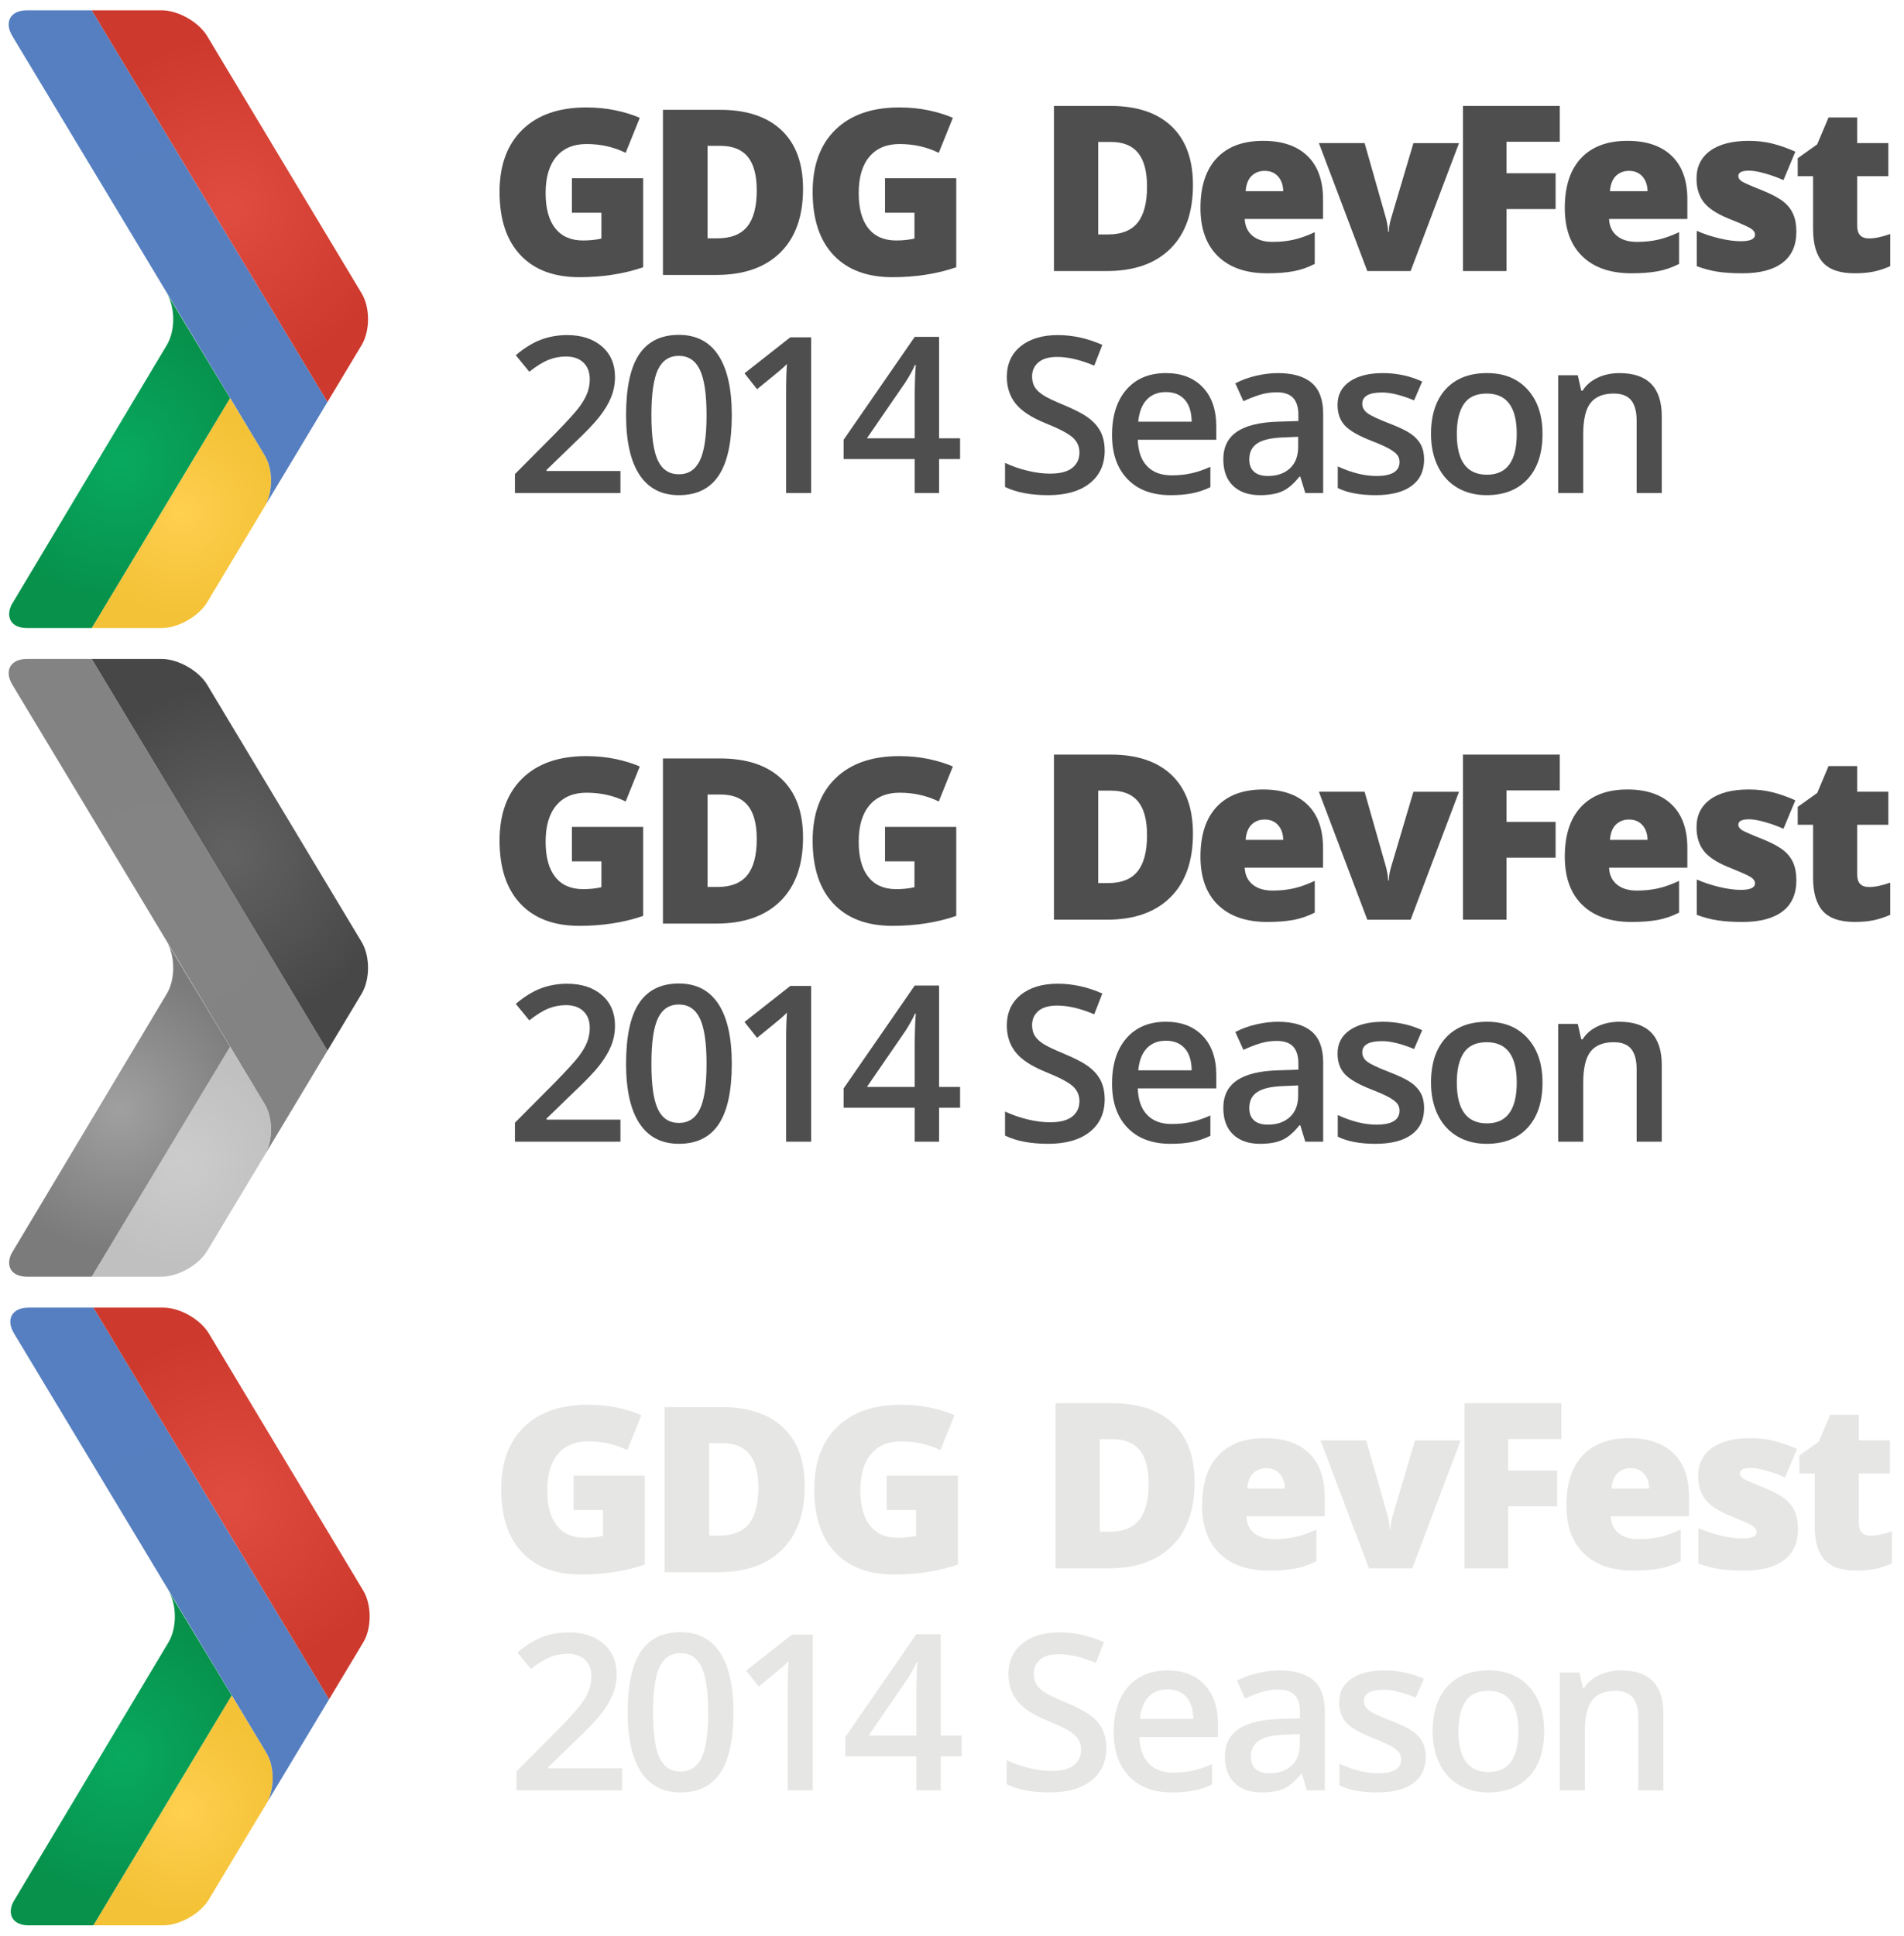 <?xml version="1.0" encoding="utf-8"?>
<!-- Generator: Adobe Illustrator 17.0.1, SVG Export Plug-In . SVG Version: 6.00 Build 0)  -->
<!DOCTYPE svg PUBLIC "-//W3C//DTD SVG 1.1//EN" "http://www.w3.org/Graphics/SVG/1.1/DTD/svg11.dtd">
<svg version="1.1" id="Layer_1" xmlns="http://www.w3.org/2000/svg" xmlns:xlink="http://www.w3.org/1999/xlink" x="0px" y="0px"
	 width="185px" height="188px" viewBox="0 0 185 188" enable-background="new 0 0 185 188" xml:space="preserve">
<g>
	<g>
		<path fill="#4E4E4E" d="M115.912,17.967c0,2.676-0.731,4.738-2.193,6.186c-1.462,1.448-3.518,2.171-6.166,2.171h-5.148V10.29
			h5.507c2.554,0,4.526,0.658,5.916,1.974C115.217,13.58,115.912,15.481,115.912,17.967z M111.45,18.121
			c0-1.469-0.289-2.559-0.866-3.268c-0.577-0.709-1.453-1.064-2.628-1.064h-1.251v8.982h0.958c1.306,0,2.264-0.382,2.874-1.146
			S111.45,19.693,111.45,18.121z"/>
		<path fill="#4E4E4E" d="M123.129,26.544c-2.053,0-3.646-0.55-4.783-1.65c-1.136-1.101-1.704-2.667-1.704-4.7
			c0-2.099,0.526-3.709,1.578-4.832c1.053-1.122,2.555-1.684,4.506-1.684c1.857,0,3.293,0.488,4.305,1.464s1.52,2.382,1.52,4.217
			v1.908h-7.609c0.029,0.695,0.281,1.239,0.758,1.634c0.475,0.395,1.121,0.592,1.941,0.592c0.748,0,1.436-0.071,2.063-0.214
			c0.629-0.143,1.309-0.386,2.041-0.729v3.082c-0.668,0.344-1.357,0.581-2.068,0.713C124.965,26.478,124.117,26.544,123.129,26.544z
			 M122.879,16.596c-0.5,0-0.92,0.159-1.256,0.477c-0.338,0.318-0.537,0.817-0.594,1.497h3.656
			c-0.014-0.599-0.184-1.078-0.506-1.437S123.424,16.596,122.879,16.596z"/>
		<path fill="#4E4E4E" d="M132.851,26.325l-4.702-12.426h4.44l2.09,7.348c0.008,0.037,0.022,0.099,0.044,0.187
			s0.043,0.192,0.065,0.313c0.021,0.121,0.041,0.249,0.06,0.384c0.018,0.136,0.027,0.262,0.027,0.378h0.076
			c0-0.38,0.065-0.793,0.195-1.239l2.188-7.37h4.43l-4.702,12.426H132.851z"/>
		<path fill="#4E4E4E" d="M146.381,26.325h-4.234V10.29h9.404v3.477h-5.17v3.06h4.767v3.477h-4.767V26.325z"/>
		<path fill="#4E4E4E" d="M158.528,26.544c-2.054,0-3.647-0.55-4.783-1.65s-1.703-2.667-1.703-4.7c0-2.099,0.525-3.709,1.578-4.832
			c1.052-1.122,2.554-1.684,4.506-1.684c1.857,0,3.292,0.488,4.305,1.464c1.012,0.976,1.519,2.382,1.519,4.217v1.908h-7.608
			c0.029,0.695,0.281,1.239,0.757,1.634c0.475,0.395,1.122,0.592,1.942,0.592c0.747,0,1.435-0.071,2.063-0.214
			s1.308-0.386,2.041-0.729v3.082c-0.668,0.344-1.357,0.581-2.068,0.713C160.364,26.478,159.516,26.544,158.528,26.544z
			 M158.278,16.596c-0.501,0-0.92,0.159-1.257,0.477c-0.338,0.318-0.536,0.817-0.594,1.497h3.657
			c-0.015-0.599-0.184-1.078-0.506-1.437C159.256,16.775,158.822,16.596,158.278,16.596z"/>
		<path fill="#4E4E4E" d="M174.541,22.508c0,1.331-0.45,2.336-1.35,3.016c-0.9,0.68-2.191,1.02-3.875,1.02
			c-0.914,0-1.709-0.049-2.384-0.148s-1.364-0.28-2.067-0.543V22.42c0.66,0.292,1.384,0.534,2.171,0.724
			c0.787,0.19,1.489,0.285,2.106,0.285c0.921,0,1.382-0.212,1.382-0.636c0-0.219-0.129-0.415-0.386-0.586
			c-0.258-0.172-1.007-0.506-2.248-1.004c-1.132-0.468-1.923-1-2.373-1.596c-0.449-0.596-0.675-1.351-0.675-2.265
			c0-1.155,0.442-2.055,1.328-2.698c0.885-0.644,2.137-0.965,3.755-0.965c0.813,0,1.576,0.09,2.291,0.269s1.457,0.44,2.227,0.784
			l-1.154,2.764c-0.565-0.256-1.164-0.473-1.796-0.652c-0.631-0.179-1.146-0.269-1.546-0.269c-0.696,0-1.044,0.172-1.044,0.516
			c0,0.212,0.121,0.393,0.364,0.543s0.945,0.455,2.106,0.916c0.863,0.358,1.507,0.709,1.932,1.053s0.736,0.748,0.936,1.212
			C174.441,21.278,174.541,21.843,174.541,22.508z"/>
		<path fill="#4E4E4E" d="M181.605,23.155c0.573,0,1.259-0.143,2.058-0.428v3.126c-0.573,0.249-1.119,0.426-1.639,0.532
			c-0.519,0.105-1.126,0.159-1.822,0.159c-1.43,0-2.46-0.353-3.092-1.058c-0.631-0.706-0.946-1.79-0.946-3.252v-5.122h-1.491v-1.744
			l1.894-1.349l1.1-2.61h2.786v2.49h3.025v3.213h-3.025v4.837C180.452,22.753,180.837,23.155,181.605,23.155z"/>
	</g>
	<g>
		<path fill="#4E4E4E" d="M60.282,47.886H50.031v-1.841l3.9-3.92c1.151-1.179,1.915-2.016,2.291-2.509
			c0.376-0.493,0.65-0.957,0.822-1.391s0.259-0.9,0.259-1.396c0-0.683-0.205-1.221-0.616-1.614c-0.41-0.393-0.978-0.59-1.702-0.59
			c-0.579,0-1.14,0.107-1.681,0.321c-0.542,0.214-1.167,0.6-1.877,1.159L50.114,34.5c0.841-0.71,1.659-1.214,2.452-1.51
			s1.638-0.445,2.535-0.445c1.407,0,2.534,0.367,3.382,1.102s1.272,1.723,1.272,2.964c0,0.683-0.123,1.331-0.367,1.945
			c-0.245,0.614-0.621,1.247-1.127,1.898c-0.507,0.652-1.35,1.533-2.529,2.643l-2.627,2.545v0.104h7.179V47.886z"/>
		<path fill="#4E4E4E" d="M71.104,40.324c0,2.628-0.422,4.58-1.267,5.855c-0.845,1.276-2.136,1.914-3.874,1.914
			c-1.683,0-2.958-0.659-3.827-1.976c-0.869-1.317-1.304-3.248-1.304-5.793c0-2.668,0.422-4.636,1.268-5.901
			c0.844-1.265,2.132-1.898,3.863-1.898c1.689,0,2.969,0.662,3.838,1.986C70.669,35.834,71.104,37.772,71.104,40.324z
			 M63.293,40.324c0,2.063,0.212,3.535,0.636,4.417c0.424,0.883,1.102,1.324,2.033,1.324c0.931,0,1.612-0.448,2.043-1.345
			c0.431-0.896,0.646-2.362,0.646-4.396c0-2.027-0.215-3.495-0.646-4.401c-0.431-0.907-1.112-1.36-2.043-1.36
			c-0.931,0-1.608,0.445-2.033,1.334C63.506,36.786,63.293,38.262,63.293,40.324z"/>
		<path fill="#4E4E4E" d="M78.812,47.886h-2.431v-9.765c0-1.166,0.027-2.089,0.083-2.772c-0.159,0.166-0.354,0.349-0.584,0.548
			c-0.231,0.2-1.005,0.834-2.323,1.903l-1.22-1.541l4.448-3.497h2.028V47.886z"/>
		<path fill="#4E4E4E" d="M93.285,44.586h-2.038v3.3h-2.369v-3.3h-6.91v-1.873l6.91-9.993h2.369v9.848h2.038V44.586z M88.878,42.569
			v-3.796c0-1.352,0.035-2.458,0.104-3.321h-0.083c-0.193,0.455-0.496,1.007-0.91,1.655l-3.755,5.462H88.878z"/>
		<path fill="#4E4E4E" d="M107.335,43.779c0,1.345-0.486,2.4-1.458,3.166c-0.973,0.766-2.314,1.148-4.024,1.148
			c-1.71,0-3.11-0.266-4.2-0.797v-2.337c0.689,0.324,1.422,0.579,2.198,0.765c0.776,0.187,1.499,0.279,2.167,0.279
			c0.979,0,1.702-0.186,2.167-0.559c0.465-0.372,0.698-0.872,0.698-1.5c0-0.565-0.214-1.044-0.641-1.438
			c-0.428-0.393-1.311-0.859-2.648-1.396c-1.379-0.559-2.352-1.197-2.917-1.914c-0.565-0.717-0.848-1.579-0.848-2.586
			c0-1.262,0.448-2.255,1.345-2.979s2.1-1.086,3.61-1.086c1.448,0,2.89,0.317,4.324,0.952l-0.786,2.017
			c-1.345-0.565-2.545-0.848-3.6-0.848c-0.8,0-1.407,0.174-1.82,0.522c-0.414,0.348-0.621,0.809-0.621,1.381
			c0,0.393,0.083,0.729,0.248,1.009s0.438,0.543,0.817,0.791c0.379,0.249,1.062,0.576,2.048,0.983
			c1.11,0.462,1.924,0.893,2.441,1.293c0.517,0.4,0.896,0.852,1.138,1.355C107.214,42.503,107.335,43.096,107.335,43.779z"/>
		<path fill="#4E4E4E" d="M113.729,48.093c-1.779,0-3.171-0.519-4.174-1.557c-1.003-1.038-1.505-2.467-1.505-4.288
			c0-1.869,0.465-3.338,1.396-4.407s2.21-1.604,3.838-1.604c1.51,0,2.703,0.459,3.579,1.376c0.875,0.917,1.313,2.179,1.313,3.786
			v1.313h-7.624c0.034,1.11,0.334,1.964,0.9,2.561c0.565,0.596,1.362,0.895,2.39,0.895c0.676,0,1.305-0.063,1.888-0.191
			c0.583-0.127,1.208-0.339,1.877-0.636v1.976c-0.593,0.283-1.193,0.483-1.8,0.6S114.509,48.093,113.729,48.093z M113.285,38.079
			c-0.772,0-1.392,0.245-1.857,0.734c-0.465,0.49-0.743,1.204-0.833,2.142h5.193c-0.014-0.945-0.242-1.66-0.683-2.146
			S114.057,38.079,113.285,38.079z"/>
		<path fill="#4E4E4E" d="M126.826,47.886l-0.486-1.593h-0.082c-0.553,0.697-1.107,1.171-1.666,1.422
			c-0.559,0.252-1.275,0.378-2.152,0.378c-1.123,0-2-0.304-2.631-0.911c-0.633-0.606-0.947-1.465-0.947-2.576
			c0-1.179,0.438-2.069,1.314-2.669c0.875-0.6,2.209-0.927,4.002-0.982l1.977-0.062v-0.61c0-0.731-0.172-1.278-0.512-1.64
			c-0.342-0.362-0.871-0.543-1.588-0.543c-0.586,0-1.148,0.086-1.688,0.258c-0.537,0.172-1.055,0.376-1.551,0.61l-0.787-1.738
			c0.621-0.324,1.301-0.57,2.039-0.74c0.738-0.169,1.434-0.253,2.09-0.253c1.455,0,2.553,0.317,3.295,0.952
			c0.74,0.635,1.111,1.631,1.111,2.99v7.707H126.826z M123.205,46.23c0.883,0,1.592-0.246,2.127-0.739
			c0.533-0.493,0.801-1.185,0.801-2.074v-0.993l-1.469,0.062c-1.145,0.042-1.977,0.233-2.498,0.574s-0.781,0.864-0.781,1.567
			c0,0.51,0.152,0.905,0.455,1.184C122.145,46.091,122.6,46.23,123.205,46.23z"/>
		<path fill="#4E4E4E" d="M138.372,44.627c0,1.117-0.407,1.974-1.221,2.57c-0.813,0.597-1.979,0.895-3.496,0.895
			c-1.524,0-2.749-0.231-3.673-0.693v-2.1c1.345,0.621,2.597,0.931,3.755,0.931c1.497,0,2.245-0.452,2.245-1.355
			c0-0.29-0.083-0.531-0.248-0.724c-0.166-0.193-0.438-0.393-0.817-0.6c-0.379-0.207-0.907-0.441-1.583-0.703
			c-1.317-0.51-2.208-1.021-2.674-1.531c-0.466-0.51-0.698-1.172-0.698-1.986c0-0.979,0.395-1.74,1.185-2.281
			c0.789-0.541,1.863-0.812,3.223-0.812c1.345,0,2.617,0.272,3.816,0.817l-0.786,1.831c-1.234-0.51-2.272-0.766-3.113-0.766
			c-1.283,0-1.924,0.366-1.924,1.097c0,0.358,0.167,0.662,0.501,0.91c0.335,0.248,1.064,0.59,2.188,1.024
			c0.944,0.366,1.631,0.7,2.059,1.003c0.427,0.304,0.744,0.654,0.951,1.05S138.372,44.076,138.372,44.627z"/>
		<path fill="#4E4E4E" d="M149.876,42.145c0,1.869-0.479,3.328-1.438,4.376c-0.959,1.048-2.293,1.572-4.004,1.572
			c-1.068,0-2.014-0.242-2.834-0.724c-0.821-0.483-1.452-1.176-1.894-2.08c-0.441-0.903-0.662-1.951-0.662-3.145
			c0-1.855,0.477-3.303,1.428-4.345c0.952-1.041,2.293-1.562,4.024-1.562c1.655,0,2.965,0.533,3.931,1.598
			S149.876,40.338,149.876,42.145z M141.549,42.145c0,2.642,0.976,3.962,2.928,3.962c1.931,0,2.896-1.32,2.896-3.962
			c0-2.614-0.973-3.92-2.918-3.92c-1.021,0-1.76,0.338-2.219,1.014C141.778,39.914,141.549,40.882,141.549,42.145z"/>
		<path fill="#4E4E4E" d="M161.463,47.886h-2.441v-7.034c0-0.883-0.178-1.542-0.532-1.976c-0.355-0.435-0.919-0.652-1.691-0.652
			c-1.027,0-1.779,0.304-2.255,0.91c-0.477,0.607-0.714,1.624-0.714,3.052v5.7h-2.431V36.445h1.903l0.341,1.5h0.124
			c0.345-0.545,0.835-0.965,1.469-1.262c0.635-0.296,1.338-0.445,2.11-0.445c2.745,0,4.117,1.396,4.117,4.189V47.886z"/>
	</g>
	<g>
		<path fill="#4E4E4E" d="M55.571,17.313h6.922v8.644c-1.879,0.644-3.945,0.965-6.198,0.965c-2.472,0-4.382-0.716-5.731-2.15
			c-1.349-1.433-2.024-3.477-2.024-6.132c0-2.589,0.739-4.603,2.216-6.044c1.477-1.44,3.547-2.161,6.208-2.161
			c1.009,0,1.962,0.095,2.858,0.285c0.896,0.19,1.676,0.432,2.342,0.724l-1.371,3.4c-1.156-0.57-2.424-0.855-3.807-0.855
			c-1.265,0-2.243,0.412-2.934,1.234c-0.691,0.823-1.037,1.999-1.037,3.527c0,1.499,0.313,2.642,0.938,3.428
			c0.625,0.786,1.526,1.179,2.704,1.179c0.644,0,1.236-0.062,1.777-0.187v-2.512h-2.863V17.313z"/>
		<path fill="#4E4E4E" d="M78.026,18.344c0,2.676-0.737,4.739-2.21,6.187s-3.545,2.172-6.214,2.172h-5.188V10.666h5.551
			c2.574,0,4.561,0.658,5.961,1.975S78.026,15.858,78.026,18.344z M73.529,18.498c0-1.47-0.291-2.56-0.872-3.269
			c-0.582-0.709-1.464-1.064-2.649-1.064h-1.262v8.983h0.965c1.316,0,2.282-0.382,2.896-1.146S73.529,20.07,73.529,18.498z"/>
		<path fill="#4E4E4E" d="M85.991,17.313h6.922v8.644c-1.879,0.644-3.945,0.965-6.198,0.965c-2.472,0-4.382-0.716-5.731-2.15
			c-1.349-1.433-2.024-3.477-2.024-6.132c0-2.589,0.739-4.603,2.216-6.044c1.477-1.44,3.547-2.161,6.208-2.161
			c1.009,0,1.962,0.095,2.858,0.285c0.896,0.19,1.676,0.432,2.342,0.724l-1.371,3.4c-1.156-0.57-2.424-0.855-3.807-0.855
			c-1.265,0-2.243,0.412-2.934,1.234c-0.691,0.823-1.037,1.999-1.037,3.527c0,1.499,0.313,2.642,0.938,3.428
			c0.625,0.786,1.526,1.179,2.704,1.179c0.644,0,1.236-0.062,1.777-0.187v-2.512h-2.863V17.313z"/>
	</g>
	
		<radialGradient id="SVGID_1_" cx="-310.583" cy="-60.055" r="20.114" gradientTransform="matrix(0.498 0 0 0.498 172.289 79.739)" gradientUnits="userSpaceOnUse">
		<stop  offset="0" style="stop-color:#FFCF4F"/>
		<stop  offset="1" style="stop-color:#F4C236"/>
	</radialGradient>
	<path fill="url(#SVGID_1_)" d="M8.91,61h6.791c1.607,0,3.604-1.128,4.432-2.511l5.72-9.519c0.677-1.396,0.653-3.426-0.119-4.713
		l-3.378-5.592L8.91,61z"/>
	
		<radialGradient id="SVGID_2_" cx="-322.635" cy="-70.269" r="27.658" gradientTransform="matrix(0.498 0 0 0.498 172.289 79.739)" gradientUnits="userSpaceOnUse">
		<stop  offset="0" style="stop-color:#08A960"/>
		<stop  offset="1" style="stop-color:#07914B"/>
	</radialGradient>
	<path fill="url(#SVGID_2_)" d="M16.209,33.514L1.108,58.763C0.524,60.011,1.131,61,2.629,61H8.91l13.446-22.335l-6.146-10.173
		C17.039,29.87,17.039,32.13,16.209,33.514"/>
	
		<radialGradient id="SVGID_3_" cx="-313.183" cy="-109.951" r="40.54" gradientTransform="matrix(0.498 0 0 0.498 172.289 79.739)" gradientUnits="userSpaceOnUse">
		<stop  offset="0" style="stop-color:#567FC0"/>
		<stop  offset="1" style="stop-color:#557FC0"/>
	</radialGradient>
	<path fill="url(#SVGID_3_)" d="M2.629,1C1.015,1,0.375,2.133,1.205,3.511l24.529,40.745c0.772,1.288,0.795,3.317,0.119,4.713
		l5.963-9.925L8.914,1H2.629z"/>
	
		<radialGradient id="SVGID_4_" cx="-301.119" cy="-119.916" r="33.058" gradientTransform="matrix(0.498 0 0 0.498 172.289 79.739)" gradientUnits="userSpaceOnUse">
		<stop  offset="0" style="stop-color:#E14C40"/>
		<stop  offset="1" style="stop-color:#CD392D"/>
	</radialGradient>
	<path fill="url(#SVGID_4_)" d="M8.914,1l22.903,38.045l3.321-5.53c0.83-1.385,0.83-3.645,0-5.023L20.133,3.511
		C19.305,2.133,17.308,1,15.701,1H8.914z"/>
</g>
<g>
	<g>
		<path fill="#4E4E4E" d="M115.912,80.967c0,2.677-0.731,4.738-2.193,6.187c-1.462,1.447-3.518,2.171-6.166,2.171h-5.148V73.29
			h5.507c2.554,0,4.526,0.657,5.916,1.974S115.912,78.481,115.912,80.967z M111.45,81.12c0-1.469-0.289-2.559-0.866-3.268
			c-0.577-0.71-1.453-1.064-2.628-1.064h-1.251v8.982h0.958c1.306,0,2.264-0.382,2.874-1.146
			C111.145,83.86,111.45,82.692,111.45,81.12z"/>
		<path fill="#4E4E4E" d="M123.129,89.544c-2.053,0-3.646-0.55-4.783-1.65c-1.136-1.101-1.704-2.667-1.704-4.7
			c0-2.099,0.526-3.709,1.578-4.831c1.053-1.122,2.555-1.684,4.506-1.684c1.857,0,3.293,0.488,4.305,1.464
			c1.012,0.977,1.52,2.382,1.52,4.218v1.908h-7.609c0.029,0.694,0.281,1.239,0.758,1.634c0.475,0.396,1.121,0.593,1.941,0.593
			c0.748,0,1.436-0.071,2.063-0.214c0.629-0.143,1.309-0.386,2.041-0.729v3.082c-0.668,0.344-1.357,0.581-2.068,0.713
			C124.965,89.478,124.117,89.544,123.129,89.544z M122.879,79.596c-0.5,0-0.92,0.159-1.256,0.478
			c-0.338,0.318-0.537,0.817-0.594,1.497h3.656c-0.014-0.6-0.184-1.078-0.506-1.437S123.424,79.596,122.879,79.596z"/>
		<path fill="#4E4E4E" d="M132.851,89.324l-4.702-12.426h4.44l2.09,7.348c0.008,0.037,0.022,0.099,0.044,0.187
			s0.043,0.192,0.065,0.313c0.021,0.121,0.041,0.249,0.06,0.384c0.018,0.136,0.027,0.262,0.027,0.379h0.076
			c0-0.38,0.065-0.793,0.195-1.239l2.188-7.37h4.43l-4.702,12.426H132.851z"/>
		<path fill="#4E4E4E" d="M146.381,89.324h-4.234V73.29h9.404v3.477h-5.17v3.06h4.767v3.477h-4.767V89.324z"/>
		<path fill="#4E4E4E" d="M158.528,89.544c-2.054,0-3.647-0.55-4.783-1.65s-1.703-2.667-1.703-4.7c0-2.099,0.525-3.709,1.578-4.831
			c1.052-1.122,2.554-1.684,4.506-1.684c1.857,0,3.292,0.488,4.305,1.464c1.012,0.977,1.519,2.382,1.519,4.218v1.908h-7.608
			c0.029,0.694,0.281,1.239,0.757,1.634c0.475,0.396,1.122,0.593,1.942,0.593c0.747,0,1.435-0.071,2.063-0.214
			s1.308-0.386,2.041-0.729v3.082c-0.668,0.344-1.357,0.581-2.068,0.713C160.364,89.478,159.516,89.544,158.528,89.544z
			 M158.278,79.596c-0.501,0-0.92,0.159-1.257,0.478c-0.338,0.318-0.536,0.817-0.594,1.497h3.657
			c-0.015-0.6-0.184-1.078-0.506-1.437C159.256,79.775,158.822,79.596,158.278,79.596z"/>
		<path fill="#4E4E4E" d="M174.541,85.508c0,1.331-0.45,2.336-1.35,3.016c-0.9,0.681-2.191,1.021-3.875,1.021
			c-0.914,0-1.709-0.05-2.384-0.148s-1.364-0.279-2.067-0.543V85.42c0.66,0.293,1.384,0.534,2.171,0.724
			c0.787,0.19,1.489,0.285,2.106,0.285c0.921,0,1.382-0.212,1.382-0.636c0-0.22-0.129-0.415-0.386-0.587
			c-0.258-0.172-1.007-0.506-2.248-1.004c-1.132-0.468-1.923-0.999-2.373-1.596c-0.449-0.596-0.675-1.351-0.675-2.265
			c0-1.155,0.442-2.055,1.328-2.698c0.885-0.644,2.137-0.965,3.755-0.965c0.813,0,1.576,0.09,2.291,0.269
			c0.715,0.18,1.457,0.44,2.227,0.784l-1.154,2.764c-0.565-0.256-1.164-0.473-1.796-0.652c-0.631-0.179-1.146-0.269-1.546-0.269
			c-0.696,0-1.044,0.172-1.044,0.516c0,0.212,0.121,0.393,0.364,0.543c0.243,0.149,0.945,0.455,2.106,0.915
			c0.863,0.358,1.507,0.71,1.932,1.054s0.736,0.747,0.936,1.212C174.441,84.277,174.541,84.843,174.541,85.508z"/>
		<path fill="#4E4E4E" d="M181.605,86.154c0.573,0,1.259-0.143,2.058-0.428v3.126c-0.573,0.249-1.119,0.427-1.639,0.532
			c-0.519,0.105-1.126,0.159-1.822,0.159c-1.43,0-2.46-0.353-3.092-1.059c-0.631-0.705-0.946-1.789-0.946-3.252v-5.122h-1.491
			v-1.743l1.894-1.35l1.1-2.61h2.786v2.49h3.025v3.213h-3.025v4.837C180.452,85.753,180.837,86.154,181.605,86.154z"/>
	</g>
	<g>
		<path fill="#4E4E4E" d="M60.282,110.886H50.031v-1.841l3.9-3.921c1.151-1.18,1.915-2.016,2.291-2.509s0.65-0.957,0.822-1.392
			c0.172-0.434,0.259-0.899,0.259-1.396c0-0.683-0.205-1.221-0.616-1.613c-0.41-0.394-0.978-0.59-1.702-0.59
			c-0.579,0-1.14,0.107-1.681,0.321c-0.542,0.214-1.167,0.6-1.877,1.158L50.114,97.5c0.841-0.71,1.659-1.214,2.452-1.51
			c0.793-0.297,1.638-0.445,2.535-0.445c1.407,0,2.534,0.367,3.382,1.102s1.272,1.723,1.272,2.964c0,0.683-0.123,1.331-0.367,1.944
			c-0.245,0.614-0.621,1.247-1.127,1.898s-1.35,1.533-2.529,2.644l-2.627,2.544v0.104h7.179V110.886z"/>
		<path fill="#4E4E4E" d="M71.104,103.324c0,2.627-0.422,4.579-1.267,5.854c-0.845,1.276-2.136,1.914-3.874,1.914
			c-1.683,0-2.958-0.658-3.827-1.976c-0.869-1.317-1.304-3.248-1.304-5.793c0-2.669,0.422-4.636,1.268-5.901
			c0.844-1.266,2.132-1.898,3.863-1.898c1.689,0,2.969,0.662,3.838,1.986S71.104,100.772,71.104,103.324z M63.293,103.324
			c0,2.062,0.212,3.534,0.636,4.417c0.424,0.883,1.102,1.324,2.033,1.324c0.931,0,1.612-0.448,2.043-1.345
			c0.431-0.896,0.646-2.362,0.646-4.396c0-2.027-0.215-3.495-0.646-4.401c-0.431-0.907-1.112-1.36-2.043-1.36
			c-0.931,0-1.608,0.444-2.033,1.334C63.506,99.786,63.293,101.262,63.293,103.324z"/>
		<path fill="#4E4E4E" d="M78.812,110.886h-2.431v-9.766c0-1.165,0.027-2.089,0.083-2.771c-0.159,0.165-0.354,0.348-0.584,0.548
			c-0.231,0.2-1.005,0.835-2.323,1.903l-1.22-1.541l4.448-3.497h2.028V110.886z"/>
		<path fill="#4E4E4E" d="M93.285,107.586h-2.038v3.3h-2.369v-3.3h-6.91v-1.872l6.91-9.993h2.369v9.848h2.038V107.586z
			 M88.878,105.568v-3.796c0-1.352,0.035-2.459,0.104-3.32h-0.083c-0.193,0.455-0.496,1.007-0.91,1.654l-3.755,5.462H88.878z"/>
		<path fill="#4E4E4E" d="M107.335,106.779c0,1.345-0.486,2.399-1.458,3.165c-0.973,0.766-2.314,1.148-4.024,1.148
			c-1.71,0-3.11-0.266-4.2-0.797v-2.338c0.689,0.324,1.422,0.579,2.198,0.766c0.776,0.187,1.499,0.279,2.167,0.279
			c0.979,0,1.702-0.187,2.167-0.559s0.698-0.872,0.698-1.5c0-0.565-0.214-1.045-0.641-1.438c-0.428-0.394-1.311-0.858-2.648-1.396
			c-1.379-0.559-2.352-1.196-2.917-1.914c-0.565-0.717-0.848-1.579-0.848-2.586c0-1.262,0.448-2.255,1.345-2.979
			c0.896-0.724,2.1-1.086,3.61-1.086c1.448,0,2.89,0.317,4.324,0.952l-0.786,2.017c-1.345-0.565-2.545-0.848-3.6-0.848
			c-0.8,0-1.407,0.174-1.82,0.521c-0.414,0.349-0.621,0.81-0.621,1.382c0,0.393,0.083,0.729,0.248,1.008s0.438,0.543,0.817,0.792
			c0.379,0.248,1.062,0.575,2.048,0.982c1.11,0.462,1.924,0.894,2.441,1.293c0.517,0.4,0.896,0.852,1.138,1.355
			C107.214,105.503,107.335,106.097,107.335,106.779z"/>
		<path fill="#4E4E4E" d="M113.729,111.093c-1.779,0-3.171-0.519-4.174-1.557s-1.505-2.468-1.505-4.288
			c0-1.869,0.465-3.338,1.396-4.407c0.931-1.068,2.21-1.603,3.838-1.603c1.51,0,2.703,0.458,3.579,1.375
			c0.875,0.918,1.313,2.18,1.313,3.786v1.314h-7.624c0.034,1.11,0.334,1.964,0.9,2.56c0.565,0.597,1.362,0.896,2.39,0.896
			c0.676,0,1.305-0.064,1.888-0.191c0.583-0.128,1.208-0.34,1.877-0.637v1.976c-0.593,0.283-1.193,0.483-1.8,0.601
			S114.509,111.093,113.729,111.093z M113.285,101.079c-0.772,0-1.392,0.245-1.857,0.734c-0.465,0.49-0.743,1.204-0.833,2.142h5.193
			c-0.014-0.945-0.242-1.66-0.683-2.146S114.057,101.079,113.285,101.079z"/>
		<path fill="#4E4E4E" d="M126.826,110.886l-0.486-1.593h-0.082c-0.553,0.696-1.107,1.171-1.666,1.422
			c-0.559,0.252-1.275,0.378-2.152,0.378c-1.123,0-2-0.304-2.631-0.91c-0.633-0.607-0.947-1.466-0.947-2.576
			c0-1.179,0.438-2.068,1.314-2.669c0.875-0.6,2.209-0.928,4.002-0.982l1.977-0.063v-0.61c0-0.73-0.172-1.277-0.512-1.64
			c-0.342-0.361-0.871-0.543-1.588-0.543c-0.586,0-1.148,0.087-1.688,0.259c-0.537,0.173-1.055,0.376-1.551,0.61l-0.787-1.737
			c0.621-0.324,1.301-0.571,2.039-0.74s1.434-0.253,2.09-0.253c1.455,0,2.553,0.317,3.295,0.951c0.74,0.635,1.111,1.631,1.111,2.989
			v7.707H126.826z M123.205,109.23c0.883,0,1.592-0.246,2.127-0.739c0.533-0.493,0.801-1.185,0.801-2.074v-0.993l-1.469,0.063
			c-1.145,0.041-1.977,0.232-2.498,0.574c-0.521,0.341-0.781,0.863-0.781,1.566c0,0.511,0.152,0.905,0.455,1.185
			C122.145,109.091,122.6,109.23,123.205,109.23z"/>
		<path fill="#4E4E4E" d="M138.372,107.627c0,1.117-0.407,1.975-1.221,2.571c-0.813,0.596-1.979,0.895-3.496,0.895
			c-1.524,0-2.749-0.231-3.673-0.693v-2.1c1.345,0.62,2.597,0.931,3.755,0.931c1.497,0,2.245-0.451,2.245-1.354
			c0-0.29-0.083-0.531-0.248-0.725c-0.166-0.193-0.438-0.393-0.817-0.6s-0.907-0.441-1.583-0.704
			c-1.317-0.51-2.208-1.021-2.674-1.53c-0.466-0.511-0.698-1.173-0.698-1.986c0-0.979,0.395-1.739,1.185-2.281
			c0.789-0.541,1.863-0.812,3.223-0.812c1.345,0,2.617,0.272,3.816,0.816l-0.786,1.831c-1.234-0.51-2.272-0.766-3.113-0.766
			c-1.283,0-1.924,0.366-1.924,1.097c0,0.359,0.167,0.662,0.501,0.91c0.335,0.249,1.064,0.59,2.188,1.024
			c0.944,0.366,1.631,0.7,2.059,1.004c0.427,0.303,0.744,0.653,0.951,1.05S138.372,107.075,138.372,107.627z"/>
		<path fill="#4E4E4E" d="M149.876,105.145c0,1.869-0.479,3.327-1.438,4.376c-0.959,1.048-2.293,1.572-4.004,1.572
			c-1.068,0-2.014-0.241-2.834-0.725c-0.821-0.482-1.452-1.176-1.894-2.079s-0.662-1.951-0.662-3.145
			c0-1.855,0.477-3.303,1.428-4.345c0.952-1.041,2.293-1.562,4.024-1.562c1.655,0,2.965,0.532,3.931,1.598
			S149.876,103.338,149.876,105.145z M141.549,105.145c0,2.642,0.976,3.962,2.928,3.962c1.931,0,2.896-1.32,2.896-3.962
			c0-2.613-0.973-3.921-2.918-3.921c-1.021,0-1.76,0.339-2.219,1.015C141.778,102.914,141.549,103.883,141.549,105.145z"/>
		<path fill="#4E4E4E" d="M161.463,110.886h-2.441v-7.034c0-0.883-0.178-1.541-0.532-1.976c-0.355-0.435-0.919-0.652-1.691-0.652
			c-1.027,0-1.779,0.304-2.255,0.911c-0.477,0.606-0.714,1.624-0.714,3.051v5.7h-2.431V99.444h1.903l0.341,1.5h0.124
			c0.345-0.544,0.835-0.965,1.469-1.262c0.635-0.296,1.338-0.444,2.11-0.444c2.745,0,4.117,1.396,4.117,4.189V110.886z"/>
	</g>
	<g>
		<path fill="#4E4E4E" d="M55.571,80.313h6.922v8.644c-1.879,0.644-3.945,0.966-6.198,0.966c-2.472,0-4.382-0.717-5.731-2.15
			c-1.349-1.433-2.024-3.477-2.024-6.132c0-2.589,0.739-4.603,2.216-6.044c1.477-1.44,3.547-2.161,6.208-2.161
			c1.009,0,1.962,0.096,2.858,0.285c0.896,0.19,1.676,0.432,2.342,0.725l-1.371,3.4c-1.156-0.57-2.424-0.855-3.807-0.855
			c-1.265,0-2.243,0.411-2.934,1.233c-0.691,0.823-1.037,1.999-1.037,3.527c0,1.499,0.313,2.642,0.938,3.428
			c0.625,0.786,1.526,1.179,2.704,1.179c0.644,0,1.236-0.062,1.777-0.187v-2.512h-2.863V80.313z"/>
		<path fill="#4E4E4E" d="M78.026,81.344c0,2.677-0.737,4.739-2.21,6.187c-1.474,1.448-3.545,2.172-6.214,2.172h-5.188V73.665h5.551
			c2.574,0,4.561,0.658,5.961,1.975S78.026,78.857,78.026,81.344z M73.529,81.497c0-1.47-0.291-2.56-0.872-3.269
			s-1.464-1.063-2.649-1.063h-1.262v8.983h0.965c1.316,0,2.282-0.382,2.896-1.146C73.222,84.238,73.529,83.069,73.529,81.497z"/>
		<path fill="#4E4E4E" d="M85.991,80.313h6.922v8.644c-1.879,0.644-3.945,0.966-6.198,0.966c-2.472,0-4.382-0.717-5.731-2.15
			c-1.349-1.433-2.024-3.477-2.024-6.132c0-2.589,0.739-4.603,2.216-6.044c1.477-1.44,3.547-2.161,6.208-2.161
			c1.009,0,1.962,0.096,2.858,0.285c0.896,0.19,1.676,0.432,2.342,0.725l-1.371,3.4c-1.156-0.57-2.424-0.855-3.807-0.855
			c-1.265,0-2.243,0.411-2.934,1.233c-0.691,0.823-1.037,1.999-1.037,3.527c0,1.499,0.313,2.642,0.938,3.428
			c0.625,0.786,1.526,1.179,2.704,1.179c0.644,0,1.236-0.062,1.777-0.187v-2.512h-2.863V80.313z"/>
	</g>
	
		<radialGradient id="SVGID_5_" cx="-310.583" cy="66.455" r="20.114" gradientTransform="matrix(0.498 0 0 0.498 172.289 79.739)" gradientUnits="userSpaceOnUse">
		<stop  offset="0" style="stop-color:#CCCCCC"/>
		<stop  offset="1" style="stop-color:#C0C0C0"/>
	</radialGradient>
	<path fill="url(#SVGID_5_)" d="M8.91,124h6.791c1.607,0,3.604-1.128,4.432-2.511l5.72-9.519c0.677-1.396,0.653-3.426-0.119-4.713
		l-3.378-5.592L8.91,124z"/>
	
		<radialGradient id="SVGID_6_" cx="-322.635" cy="56.241" r="27.658" gradientTransform="matrix(0.498 0 0 0.498 172.289 79.739)" gradientUnits="userSpaceOnUse">
		<stop  offset="0" style="stop-color:#A0A0A0"/>
		<stop  offset="1" style="stop-color:#7B7B7B"/>
	</radialGradient>
	<path fill="url(#SVGID_6_)" d="M16.209,96.514L1.108,121.763C0.524,123.011,1.131,124,2.629,124H8.91l13.446-22.335l-6.146-10.173
		C17.039,92.87,17.039,95.13,16.209,96.514"/>
	
		<radialGradient id="SVGID_7_" cx="-313.183" cy="16.559" r="40.54" gradientTransform="matrix(0.498 0 0 0.498 172.289 79.739)" gradientUnits="userSpaceOnUse">
		<stop  offset="0" style="stop-color:#848484"/>
		<stop  offset="1" style="stop-color:#838383"/>
	</radialGradient>
	<path fill="url(#SVGID_7_)" d="M2.629,64c-1.613,0-2.254,1.133-1.424,2.511l24.529,40.745c0.772,1.288,0.795,3.317,0.119,4.713
		l5.963-9.925L8.914,64H2.629z"/>
	
		<radialGradient id="SVGID_8_" cx="-301.119" cy="6.594" r="33.058" gradientTransform="matrix(0.498 0 0 0.498 172.289 79.739)" gradientUnits="userSpaceOnUse">
		<stop  offset="0" style="stop-color:#626262"/>
		<stop  offset="1" style="stop-color:#474747"/>
	</radialGradient>
	<path fill="url(#SVGID_8_)" d="M8.914,64l22.903,38.045l3.321-5.53c0.83-1.385,0.83-3.645,0-5.023l-15.004-24.98
		C19.305,65.133,17.308,64,15.701,64H8.914z"/>
</g>
<g>
	<g>
		<path fill="#E6E6E5" d="M116.071,143.967c0,2.676-0.731,4.738-2.193,6.186c-1.462,1.448-3.518,2.172-6.166,2.172h-5.148v-16.035
			h5.507c2.554,0,4.526,0.658,5.916,1.975S116.071,141.48,116.071,143.967z M111.608,144.12c0-1.47-0.289-2.559-0.866-3.269
			c-0.577-0.709-1.453-1.063-2.628-1.063h-1.251v8.982h0.958c1.306,0,2.264-0.382,2.874-1.146
			C111.303,146.86,111.608,145.692,111.608,144.12z"/>
		<path fill="#E6E6E5" d="M123.287,152.544c-2.053,0-3.646-0.551-4.782-1.651c-1.136-1.1-1.704-2.667-1.704-4.699
			c0-2.099,0.526-3.709,1.578-4.831c1.052-1.123,2.554-1.684,4.505-1.684c1.857,0,3.293,0.487,4.305,1.464s1.52,2.382,1.52,4.217
			v1.909H121.1c0.029,0.694,0.281,1.239,0.758,1.634c0.475,0.395,1.121,0.592,1.941,0.592c0.748,0,1.436-0.071,2.063-0.214
			c0.629-0.143,1.309-0.385,2.041-0.729v3.081c-0.668,0.344-1.357,0.582-2.068,0.713
			C125.123,152.478,124.275,152.544,123.287,152.544z M123.037,142.596c-0.5,0-0.92,0.159-1.256,0.478
			c-0.338,0.317-0.537,0.816-0.594,1.497h3.656c-0.014-0.6-0.184-1.079-0.506-1.438
			C124.016,142.775,123.582,142.596,123.037,142.596z"/>
		<path fill="#E6E6E5" d="M133.009,152.324l-4.702-12.427h4.44l2.09,7.349c0.008,0.037,0.022,0.099,0.044,0.187
			s0.043,0.192,0.065,0.313c0.021,0.121,0.041,0.249,0.06,0.384c0.018,0.136,0.027,0.262,0.027,0.379h0.076
			c0-0.381,0.065-0.794,0.195-1.239l2.188-7.371h4.43l-4.702,12.427H133.009z"/>
		<path fill="#E6E6E5" d="M146.539,152.324h-4.234v-16.035h9.404v3.478h-5.17v3.06h4.767v3.477h-4.767V152.324z"/>
		<path fill="#E6E6E5" d="M158.687,152.544c-2.054,0-3.647-0.551-4.783-1.651c-1.136-1.1-1.703-2.667-1.703-4.699
			c0-2.099,0.525-3.709,1.578-4.831c1.052-1.123,2.554-1.684,4.506-1.684c1.857,0,3.292,0.487,4.305,1.464
			c1.012,0.977,1.519,2.382,1.519,4.217v1.909h-7.608c0.029,0.694,0.281,1.239,0.757,1.634c0.475,0.395,1.122,0.592,1.942,0.592
			c0.747,0,1.435-0.071,2.063-0.214s1.308-0.385,2.041-0.729v3.081c-0.668,0.344-1.357,0.582-2.068,0.713
			C160.522,152.478,159.674,152.544,158.687,152.544z M158.437,142.596c-0.501,0-0.92,0.159-1.257,0.478
			c-0.338,0.317-0.536,0.816-0.594,1.497h3.657c-0.015-0.6-0.184-1.079-0.506-1.438C159.414,142.775,158.98,142.596,158.437,142.596
			z"/>
		<path fill="#E6E6E5" d="M174.699,148.508c0,1.33-0.45,2.336-1.35,3.016c-0.9,0.68-2.191,1.021-3.875,1.021
			c-0.914,0-1.709-0.05-2.384-0.148s-1.364-0.279-2.067-0.543v-3.433c0.66,0.292,1.384,0.533,2.171,0.724s1.489,0.285,2.106,0.285
			c0.921,0,1.382-0.212,1.382-0.636c0-0.22-0.129-0.415-0.386-0.587c-0.258-0.172-1.007-0.507-2.248-1.004
			c-1.132-0.468-1.923-1-2.373-1.596c-0.449-0.596-0.675-1.351-0.675-2.265c0-1.155,0.442-2.055,1.328-2.698
			c0.885-0.644,2.137-0.965,3.755-0.965c0.813,0,1.576,0.089,2.291,0.269c0.715,0.179,1.457,0.44,2.227,0.784l-1.154,2.764
			c-0.565-0.256-1.164-0.474-1.796-0.652c-0.631-0.18-1.146-0.269-1.546-0.269c-0.696,0-1.044,0.172-1.044,0.516
			c0,0.212,0.121,0.393,0.364,0.542c0.243,0.15,0.945,0.456,2.106,0.916c0.863,0.358,1.507,0.71,1.932,1.053
			c0.425,0.344,0.736,0.748,0.936,1.212C174.6,147.277,174.699,147.842,174.699,148.508z"/>
		<path fill="#E6E6E5" d="M181.764,149.154c0.573,0,1.259-0.143,2.058-0.428v3.126c-0.573,0.249-1.119,0.426-1.639,0.532
			c-0.519,0.105-1.126,0.159-1.822,0.159c-1.43,0-2.46-0.354-3.092-1.059c-0.631-0.706-0.946-1.79-0.946-3.252v-5.122h-1.491v-1.744
			l1.894-1.349l1.1-2.61h2.786v2.489h3.025v3.214h-3.025v4.837C180.61,148.753,180.995,149.154,181.764,149.154z"/>
	</g>
	<g>
		<path fill="#E6E6E5" d="M60.441,173.886H50.19v-1.841l3.9-3.921c1.151-1.18,1.915-2.016,2.291-2.509s0.65-0.957,0.822-1.392
			c0.172-0.434,0.259-0.899,0.259-1.396c0-0.683-0.205-1.221-0.616-1.613c-0.41-0.394-0.978-0.59-1.702-0.59
			c-0.579,0-1.14,0.107-1.681,0.321c-0.542,0.214-1.167,0.6-1.877,1.158l-1.314-1.604c0.841-0.71,1.659-1.214,2.452-1.51
			c0.793-0.297,1.638-0.445,2.535-0.445c1.407,0,2.534,0.367,3.382,1.102s1.272,1.723,1.272,2.964c0,0.683-0.123,1.331-0.367,1.944
			c-0.245,0.614-0.621,1.247-1.127,1.898s-1.35,1.533-2.529,2.644l-2.627,2.544v0.104h7.179V173.886z"/>
		<path fill="#E6E6E5" d="M71.262,166.324c0,2.627-0.422,4.579-1.267,5.854c-0.845,1.276-2.136,1.914-3.874,1.914
			c-1.683,0-2.958-0.658-3.827-1.976c-0.869-1.317-1.304-3.248-1.304-5.793c0-2.669,0.422-4.636,1.268-5.901
			c0.844-1.266,2.132-1.898,3.863-1.898c1.689,0,2.969,0.662,3.838,1.986S71.262,163.772,71.262,166.324z M63.452,166.324
			c0,2.062,0.212,3.534,0.636,4.417c0.424,0.883,1.102,1.324,2.033,1.324c0.931,0,1.612-0.448,2.043-1.345
			c0.431-0.896,0.646-2.362,0.646-4.396c0-2.027-0.215-3.495-0.646-4.401c-0.431-0.907-1.112-1.36-2.043-1.36
			c-0.931,0-1.608,0.444-2.033,1.334C63.665,162.786,63.452,164.262,63.452,166.324z"/>
		<path fill="#E6E6E5" d="M78.971,173.886H76.54v-9.766c0-1.165,0.027-2.089,0.083-2.771c-0.159,0.165-0.354,0.348-0.584,0.548
			c-0.231,0.2-1.005,0.835-2.323,1.903l-1.22-1.541l4.448-3.497h2.028V173.886z"/>
		<path fill="#E6E6E5" d="M93.443,170.586h-2.038v3.3h-2.369v-3.3h-6.91v-1.872l6.91-9.993h2.369v9.848h2.038V170.586z
			 M89.037,168.568v-3.796c0-1.352,0.035-2.459,0.104-3.32h-0.083c-0.193,0.455-0.496,1.007-0.91,1.654l-3.755,5.462H89.037z"/>
		<path fill="#E6E6E5" d="M107.494,169.779c0,1.345-0.486,2.399-1.458,3.165c-0.973,0.766-2.314,1.148-4.024,1.148
			c-1.71,0-3.11-0.266-4.2-0.797v-2.338c0.689,0.324,1.422,0.579,2.198,0.766c0.776,0.187,1.499,0.279,2.167,0.279
			c0.979,0,1.702-0.187,2.167-0.559s0.698-0.872,0.698-1.5c0-0.565-0.214-1.045-0.641-1.438c-0.428-0.394-1.311-0.858-2.648-1.396
			c-1.379-0.559-2.352-1.196-2.917-1.914c-0.565-0.717-0.848-1.579-0.848-2.586c0-1.262,0.448-2.255,1.345-2.979
			c0.896-0.724,2.1-1.086,3.61-1.086c1.448,0,2.89,0.317,4.324,0.952l-0.786,2.017c-1.345-0.565-2.545-0.848-3.6-0.848
			c-0.8,0-1.407,0.174-1.82,0.521c-0.414,0.349-0.621,0.81-0.621,1.382c0,0.393,0.083,0.729,0.248,1.008s0.438,0.543,0.817,0.792
			c0.379,0.248,1.062,0.575,2.048,0.982c1.11,0.462,1.924,0.894,2.441,1.293c0.517,0.4,0.896,0.852,1.138,1.355
			C107.373,168.503,107.494,169.097,107.494,169.779z"/>
		<path fill="#E6E6E5" d="M113.888,174.093c-1.779,0-3.171-0.519-4.174-1.557s-1.505-2.468-1.505-4.288
			c0-1.869,0.465-3.338,1.396-4.407c0.931-1.068,2.21-1.603,3.838-1.603c1.51,0,2.703,0.458,3.579,1.375
			c0.875,0.918,1.313,2.18,1.313,3.786v1.314h-7.624c0.034,1.11,0.334,1.964,0.9,2.56c0.565,0.597,1.362,0.896,2.39,0.896
			c0.676,0,1.305-0.064,1.888-0.191c0.583-0.128,1.208-0.34,1.877-0.637v1.976c-0.593,0.283-1.193,0.483-1.8,0.601
			S114.667,174.093,113.888,174.093z M113.443,164.079c-0.772,0-1.392,0.245-1.857,0.734c-0.465,0.49-0.743,1.204-0.833,2.142h5.193
			c-0.014-0.945-0.242-1.66-0.683-2.146S114.215,164.079,113.443,164.079z"/>
		<path fill="#E6E6E5" d="M126.984,173.886l-0.486-1.593h-0.082c-0.553,0.696-1.107,1.171-1.666,1.422
			c-0.559,0.252-1.275,0.378-2.152,0.378c-1.123,0-2-0.304-2.631-0.91c-0.633-0.607-0.947-1.466-0.947-2.576
			c0-1.179,0.438-2.068,1.314-2.669c0.875-0.6,2.209-0.928,4.002-0.982l1.977-0.063v-0.61c0-0.73-0.172-1.277-0.512-1.64
			c-0.342-0.361-0.871-0.543-1.588-0.543c-0.586,0-1.148,0.087-1.688,0.259c-0.537,0.173-1.055,0.376-1.551,0.61l-0.787-1.737
			c0.621-0.324,1.301-0.571,2.039-0.74s1.434-0.253,2.09-0.253c1.455,0,2.553,0.317,3.295,0.951c0.74,0.635,1.111,1.631,1.111,2.989
			v7.707H126.984z M123.363,172.23c0.883,0,1.592-0.246,2.127-0.739c0.533-0.493,0.801-1.185,0.801-2.074v-0.993l-1.469,0.063
			c-1.145,0.041-1.977,0.232-2.498,0.574c-0.521,0.341-0.781,0.863-0.781,1.566c0,0.511,0.152,0.905,0.455,1.185
			C122.303,172.091,122.758,172.23,123.363,172.23z"/>
		<path fill="#E6E6E5" d="M138.53,170.627c0,1.117-0.407,1.975-1.221,2.571c-0.813,0.596-1.979,0.895-3.496,0.895
			c-1.524,0-2.749-0.231-3.673-0.693v-2.1c1.345,0.62,2.597,0.931,3.755,0.931c1.497,0,2.245-0.451,2.245-1.354
			c0-0.29-0.083-0.531-0.248-0.725c-0.166-0.193-0.438-0.393-0.817-0.6s-0.907-0.441-1.583-0.704
			c-1.317-0.51-2.208-1.021-2.674-1.53c-0.466-0.511-0.698-1.173-0.698-1.986c0-0.979,0.395-1.739,1.185-2.281
			c0.789-0.541,1.863-0.812,3.223-0.812c1.345,0,2.617,0.272,3.816,0.816l-0.786,1.831c-1.234-0.51-2.272-0.766-3.113-0.766
			c-1.283,0-1.924,0.366-1.924,1.097c0,0.359,0.167,0.662,0.501,0.91c0.335,0.249,1.064,0.59,2.188,1.024
			c0.944,0.366,1.631,0.7,2.059,1.004c0.427,0.303,0.744,0.653,0.951,1.05S138.53,170.075,138.53,170.627z"/>
		<path fill="#E6E6E5" d="M150.034,168.145c0,1.869-0.479,3.327-1.438,4.376c-0.959,1.048-2.293,1.572-4.004,1.572
			c-1.068,0-2.014-0.241-2.834-0.725c-0.821-0.482-1.452-1.176-1.894-2.079s-0.662-1.951-0.662-3.145
			c0-1.855,0.477-3.303,1.428-4.345c0.952-1.041,2.293-1.562,4.024-1.562c1.655,0,2.965,0.532,3.931,1.598
			S150.034,166.338,150.034,168.145z M141.707,168.145c0,2.642,0.976,3.962,2.928,3.962c1.931,0,2.896-1.32,2.896-3.962
			c0-2.613-0.973-3.921-2.918-3.921c-1.021,0-1.76,0.339-2.219,1.015C141.937,165.914,141.707,166.883,141.707,168.145z"/>
		<path fill="#E6E6E5" d="M161.621,173.886h-2.441v-7.034c0-0.883-0.178-1.541-0.532-1.976c-0.355-0.435-0.919-0.652-1.691-0.652
			c-1.027,0-1.779,0.304-2.255,0.911c-0.477,0.606-0.714,1.624-0.714,3.051v5.7h-2.431v-11.441h1.903l0.341,1.5h0.124
			c0.345-0.544,0.835-0.965,1.469-1.262c0.635-0.296,1.338-0.444,2.11-0.444c2.745,0,4.117,1.396,4.117,4.189V173.886z"/>
	</g>
	<g>
		<path fill="#E6E6E5" d="M55.729,143.313h6.922v8.644c-1.879,0.644-3.945,0.966-6.198,0.966c-2.472,0-4.382-0.717-5.731-2.15
			s-2.024-3.478-2.024-6.132c0-2.589,0.739-4.604,2.216-6.044s3.547-2.161,6.208-2.161c1.009,0,1.962,0.096,2.858,0.285
			c0.896,0.19,1.676,0.432,2.342,0.725l-1.371,3.4c-1.156-0.57-2.424-0.855-3.807-0.855c-1.265,0-2.243,0.411-2.934,1.233
			c-0.691,0.823-1.037,1.998-1.037,3.526c0,1.5,0.313,2.643,0.938,3.429c0.625,0.786,1.526,1.179,2.704,1.179
			c0.644,0,1.236-0.062,1.777-0.187v-2.512h-2.863V143.313z"/>
		<path fill="#E6E6E5" d="M78.185,144.345c0,2.677-0.737,4.738-2.21,6.187s-3.545,2.172-6.214,2.172h-5.188v-16.037h5.551
			c2.574,0,4.561,0.658,5.961,1.975S78.185,141.858,78.185,144.345z M73.688,144.498c0-1.47-0.291-2.56-0.872-3.269
			s-1.464-1.064-2.649-1.064h-1.262v8.984h0.965c1.316,0,2.282-0.383,2.896-1.146C73.38,147.238,73.688,146.07,73.688,144.498z"/>
		<path fill="#E6E6E5" d="M86.15,143.313h6.922v8.644c-1.879,0.644-3.945,0.966-6.198,0.966c-2.472,0-4.382-0.717-5.731-2.15
			s-2.024-3.478-2.024-6.132c0-2.589,0.739-4.604,2.216-6.044s3.547-2.161,6.208-2.161c1.009,0,1.962,0.096,2.858,0.285
			c0.896,0.19,1.676,0.432,2.342,0.725l-1.371,3.4c-1.156-0.57-2.424-0.855-3.807-0.855c-1.265,0-2.243,0.411-2.934,1.233
			c-0.691,0.823-1.037,1.998-1.037,3.526c0,1.5,0.313,2.643,0.938,3.429c0.625,0.786,1.526,1.179,2.704,1.179
			c0.644,0,1.236-0.062,1.777-0.187v-2.512H86.15V143.313z"/>
	</g>
	
		<radialGradient id="SVGID_9_" cx="-310.265" cy="192.965" r="20.114" gradientTransform="matrix(0.498 0 0 0.498 172.289 79.739)" gradientUnits="userSpaceOnUse">
		<stop  offset="0" style="stop-color:#FFCF4F"/>
		<stop  offset="1" style="stop-color:#F4C236"/>
	</radialGradient>
	<path fill="url(#SVGID_9_)" d="M9.068,187h6.791c1.607,0,3.604-1.128,4.432-2.511l5.72-9.519c0.677-1.396,0.653-3.426-0.119-4.713
		l-3.378-5.592L9.068,187z"/>
	
		<radialGradient id="SVGID_10_" cx="-322.317" cy="182.751" r="27.658" gradientTransform="matrix(0.498 0 0 0.498 172.289 79.739)" gradientUnits="userSpaceOnUse">
		<stop  offset="0" style="stop-color:#08A960"/>
		<stop  offset="1" style="stop-color:#07914B"/>
	</radialGradient>
	<path fill="url(#SVGID_10_)" d="M16.368,159.514L1.266,184.763C0.683,186.011,1.289,187,2.787,187h6.281l13.446-22.335
		l-6.146-10.173C17.197,155.87,17.197,158.13,16.368,159.514"/>
	
		<radialGradient id="SVGID_11_" cx="-312.865" cy="143.069" r="40.54" gradientTransform="matrix(0.498 0 0 0.498 172.289 79.739)" gradientUnits="userSpaceOnUse">
		<stop  offset="0" style="stop-color:#567FC0"/>
		<stop  offset="1" style="stop-color:#557FC0"/>
	</radialGradient>
	<path fill="url(#SVGID_11_)" d="M2.787,127c-1.613,0-2.254,1.133-1.424,2.511l24.529,40.745c0.772,1.288,0.795,3.317,0.119,4.713
		l5.963-9.925L9.072,127H2.787z"/>
	
		<radialGradient id="SVGID_12_" cx="-300.801" cy="133.104" r="33.058" gradientTransform="matrix(0.498 0 0 0.498 172.289 79.739)" gradientUnits="userSpaceOnUse">
		<stop  offset="0" style="stop-color:#E14C40"/>
		<stop  offset="1" style="stop-color:#CD392D"/>
	</radialGradient>
	<path fill="url(#SVGID_12_)" d="M9.072,127l22.903,38.045l3.321-5.53c0.83-1.385,0.83-3.645,0-5.023l-15.004-24.981
		C19.463,128.133,17.467,127,15.86,127H9.072z"/>
</g>
</svg>
